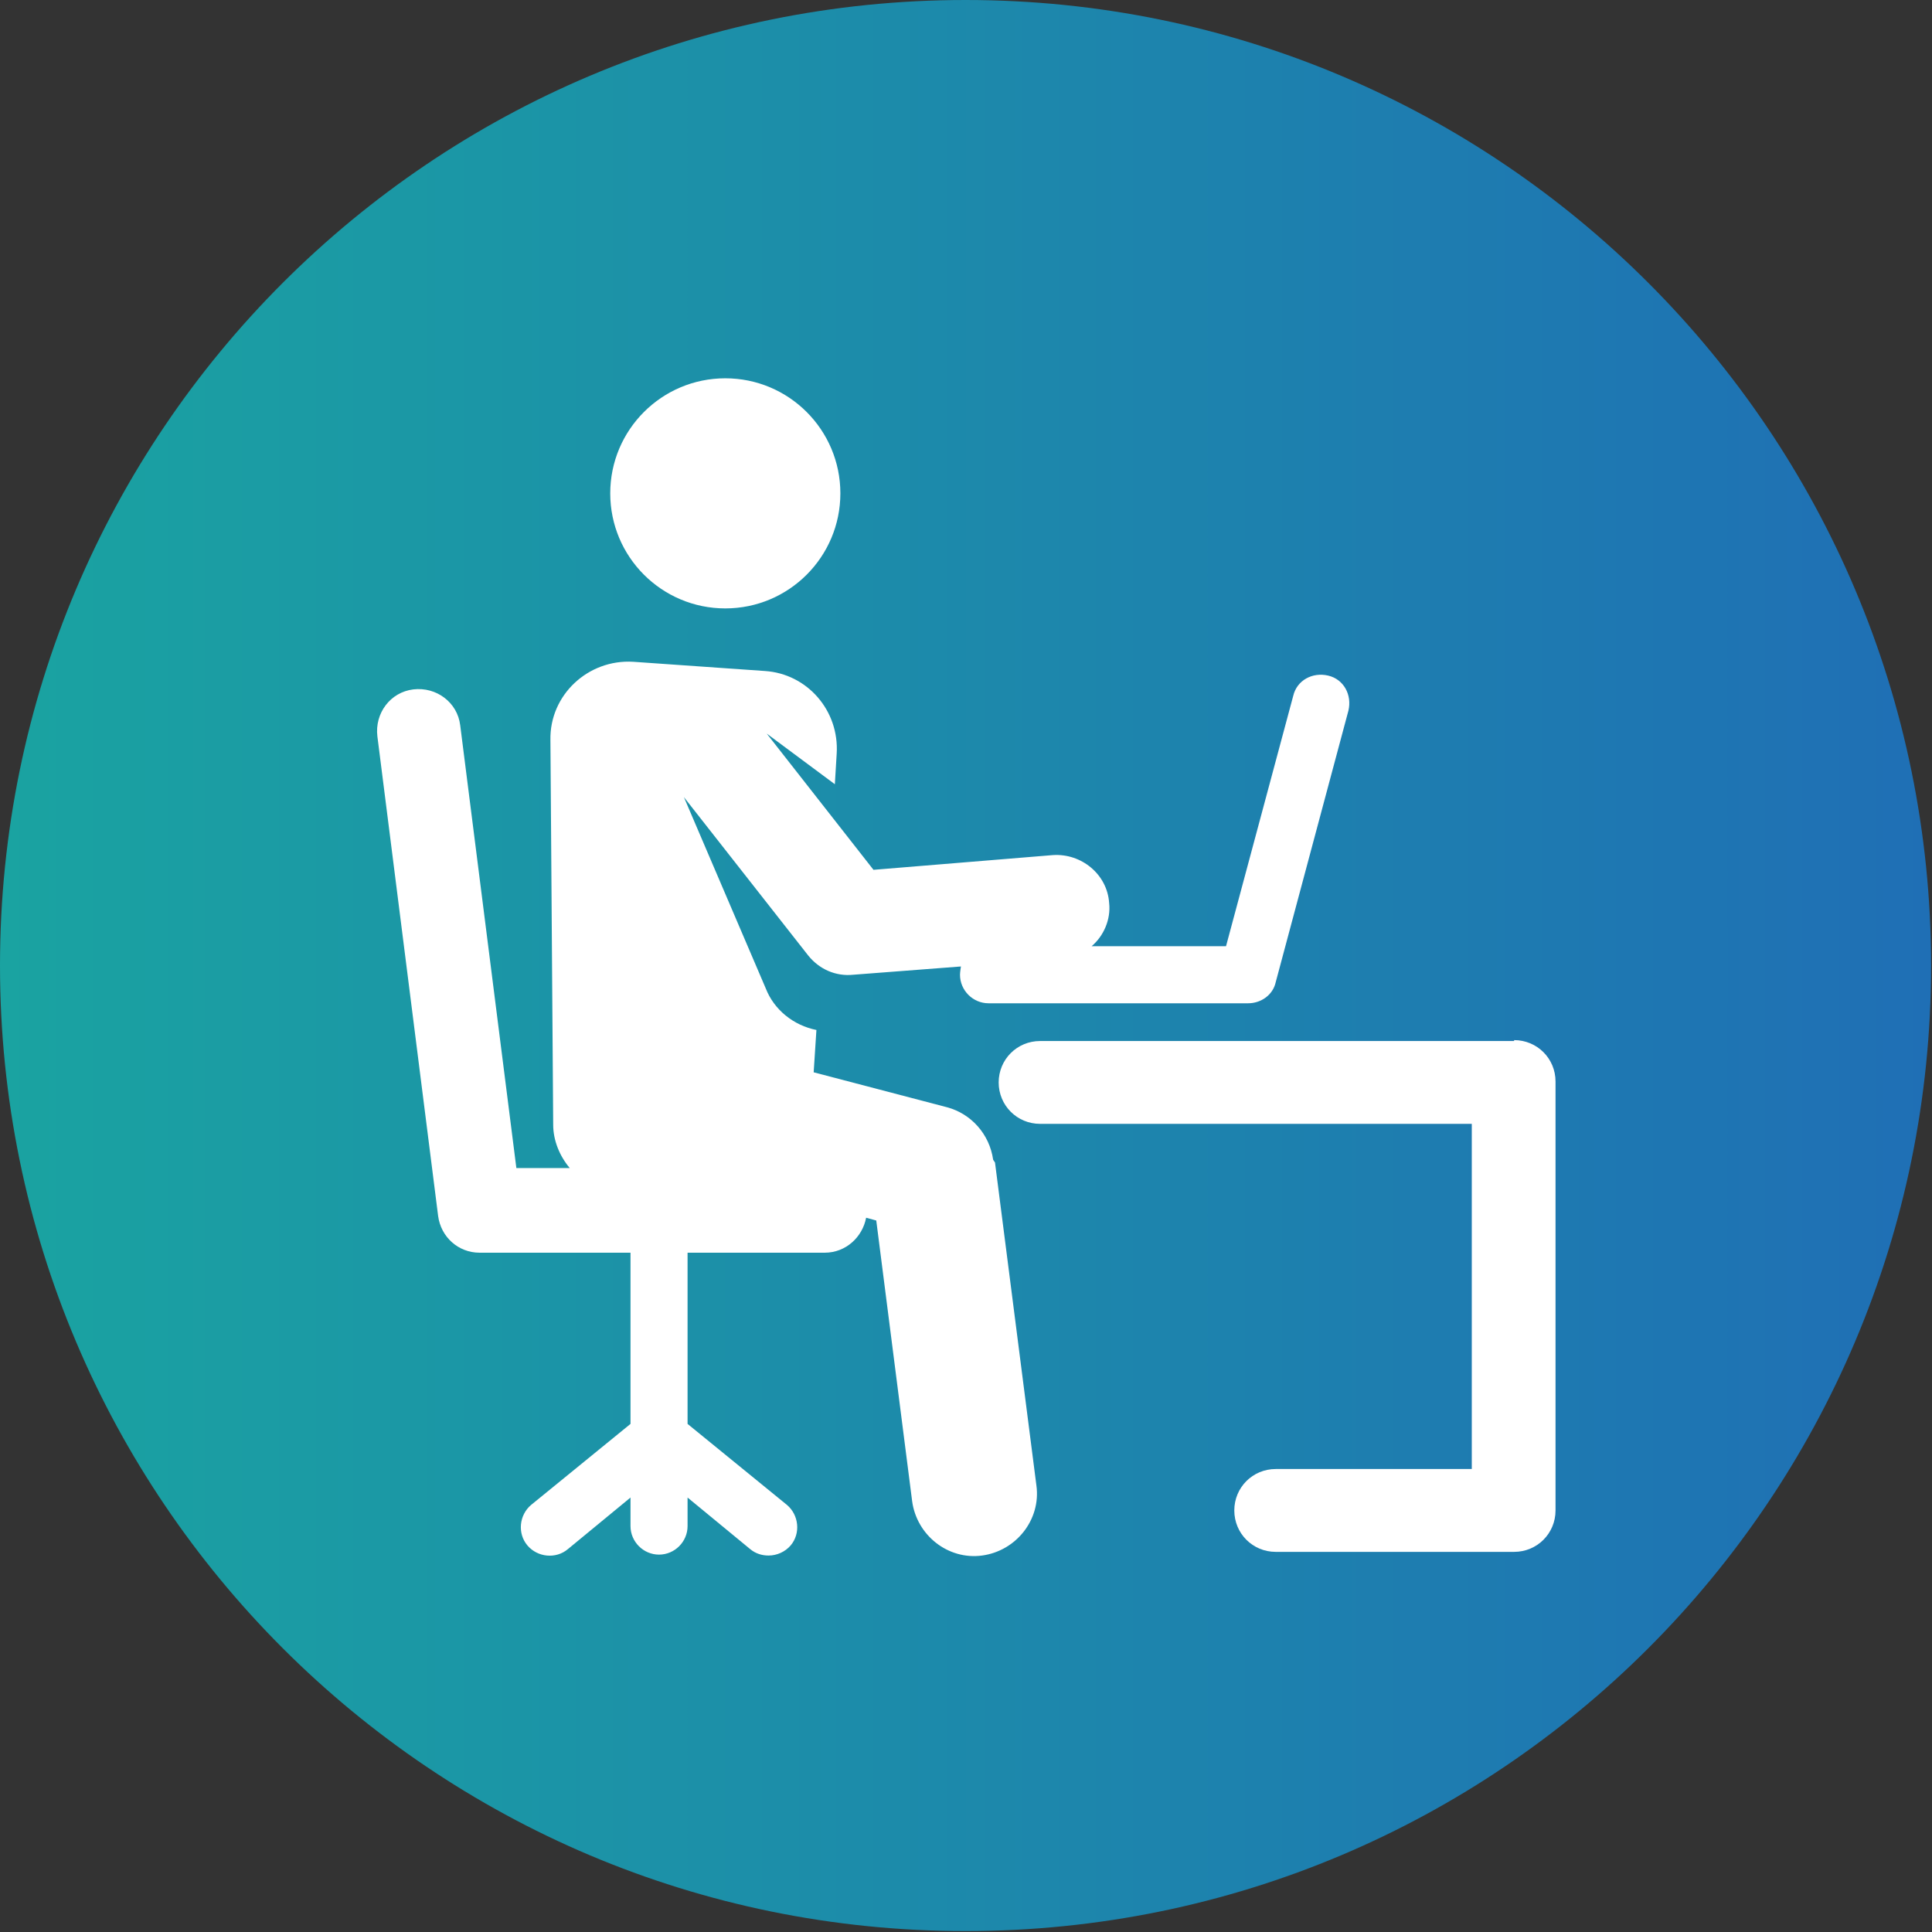 <svg xmlns="http://www.w3.org/2000/svg" width="78" height="78" viewBox="0 0 78 78" fill="none"><rect x="0" y="0" width="78" height="78" fill="#333333" stroke="none"/><path d="M38.981 77.963C60.51 77.963 77.963 60.51 77.963 38.981C77.963 17.453 60.51 0 38.981 0C17.453 0 0 17.453 0 38.981C0 60.51 17.453 77.963 38.981 77.963Z" fill="url(#paint0_linear_201_1076)"></path><path d="M29.282 24.563C31.848 24.563 33.928 22.483 33.928 19.918C33.928 17.353 31.848 15.273 29.282 15.273C26.717 15.273 24.637 17.353 24.637 19.918C24.637 22.483 26.717 24.563 29.282 24.563Z" fill="white"></path><path d="M40.096 46.822C39.948 45.782 39.204 44.964 38.238 44.704L32.85 43.292L32.961 41.583C32.032 41.397 31.252 40.765 30.918 39.91L27.61 32.181L32.627 38.573C33.073 39.13 33.742 39.427 34.448 39.353L38.796 39.019C38.796 39.019 38.758 39.242 38.758 39.353C38.758 39.985 39.279 40.505 39.91 40.505H50.39C50.91 40.505 51.393 40.171 51.505 39.65L54.44 28.688C54.589 28.056 54.254 27.424 53.623 27.276C52.991 27.127 52.359 27.462 52.211 28.093L49.498 38.201H44.072C44.556 37.792 44.853 37.123 44.779 36.455C44.704 35.303 43.664 34.448 42.512 34.522L35.265 35.117L30.955 29.617L33.705 31.661L33.779 30.434C33.89 28.688 32.59 27.201 30.88 27.09L25.567 26.718C23.746 26.607 22.185 28.056 22.222 29.877L22.334 45.41C22.334 46.042 22.594 46.674 23.002 47.157H20.847L18.58 29.282C18.469 28.354 17.614 27.722 16.685 27.833C15.756 27.945 15.124 28.799 15.236 29.728L17.688 49.089C17.8 49.944 18.506 50.575 19.361 50.575H25.455V57.487L21.442 60.758C20.959 61.166 20.884 61.91 21.293 62.393C21.702 62.876 22.445 62.95 22.928 62.541L25.455 60.46V61.612C25.455 62.244 25.975 62.764 26.607 62.764C27.239 62.764 27.759 62.244 27.759 61.612V60.46L30.286 62.541C30.509 62.727 30.769 62.801 31.029 62.801C31.363 62.801 31.698 62.653 31.921 62.393C32.33 61.91 32.255 61.166 31.772 60.758L27.759 57.487V50.575H33.296C34.151 50.575 34.819 49.944 34.968 49.163L35.377 49.275L36.826 60.609C37.012 61.984 38.275 62.987 39.65 62.801C41.025 62.615 42.029 61.352 41.843 59.977L40.171 46.934L40.096 46.822Z" fill="white"></path><path d="M61.129 42.029H41.991C41.062 42.029 40.319 42.772 40.319 43.701C40.319 44.63 41.062 45.373 41.991 45.373H59.42V59.308H51.505C50.575 59.308 49.832 60.051 49.832 60.98C49.832 61.91 50.575 62.653 51.505 62.653H61.129C62.058 62.653 62.801 61.91 62.801 60.98V43.664C62.801 42.735 62.058 41.992 61.129 41.992V42.029Z" fill="white"></path><defs><linearGradient id="paint0_linear_201_1076" x1="0" y1="38.981" x2="78" y2="38.981" gradientUnits="userSpaceOnUse"><stop stop-color="#1AA3A1"></stop><stop offset="1" stop-color="#1F6FB5"></stop></linearGradient></defs></svg>